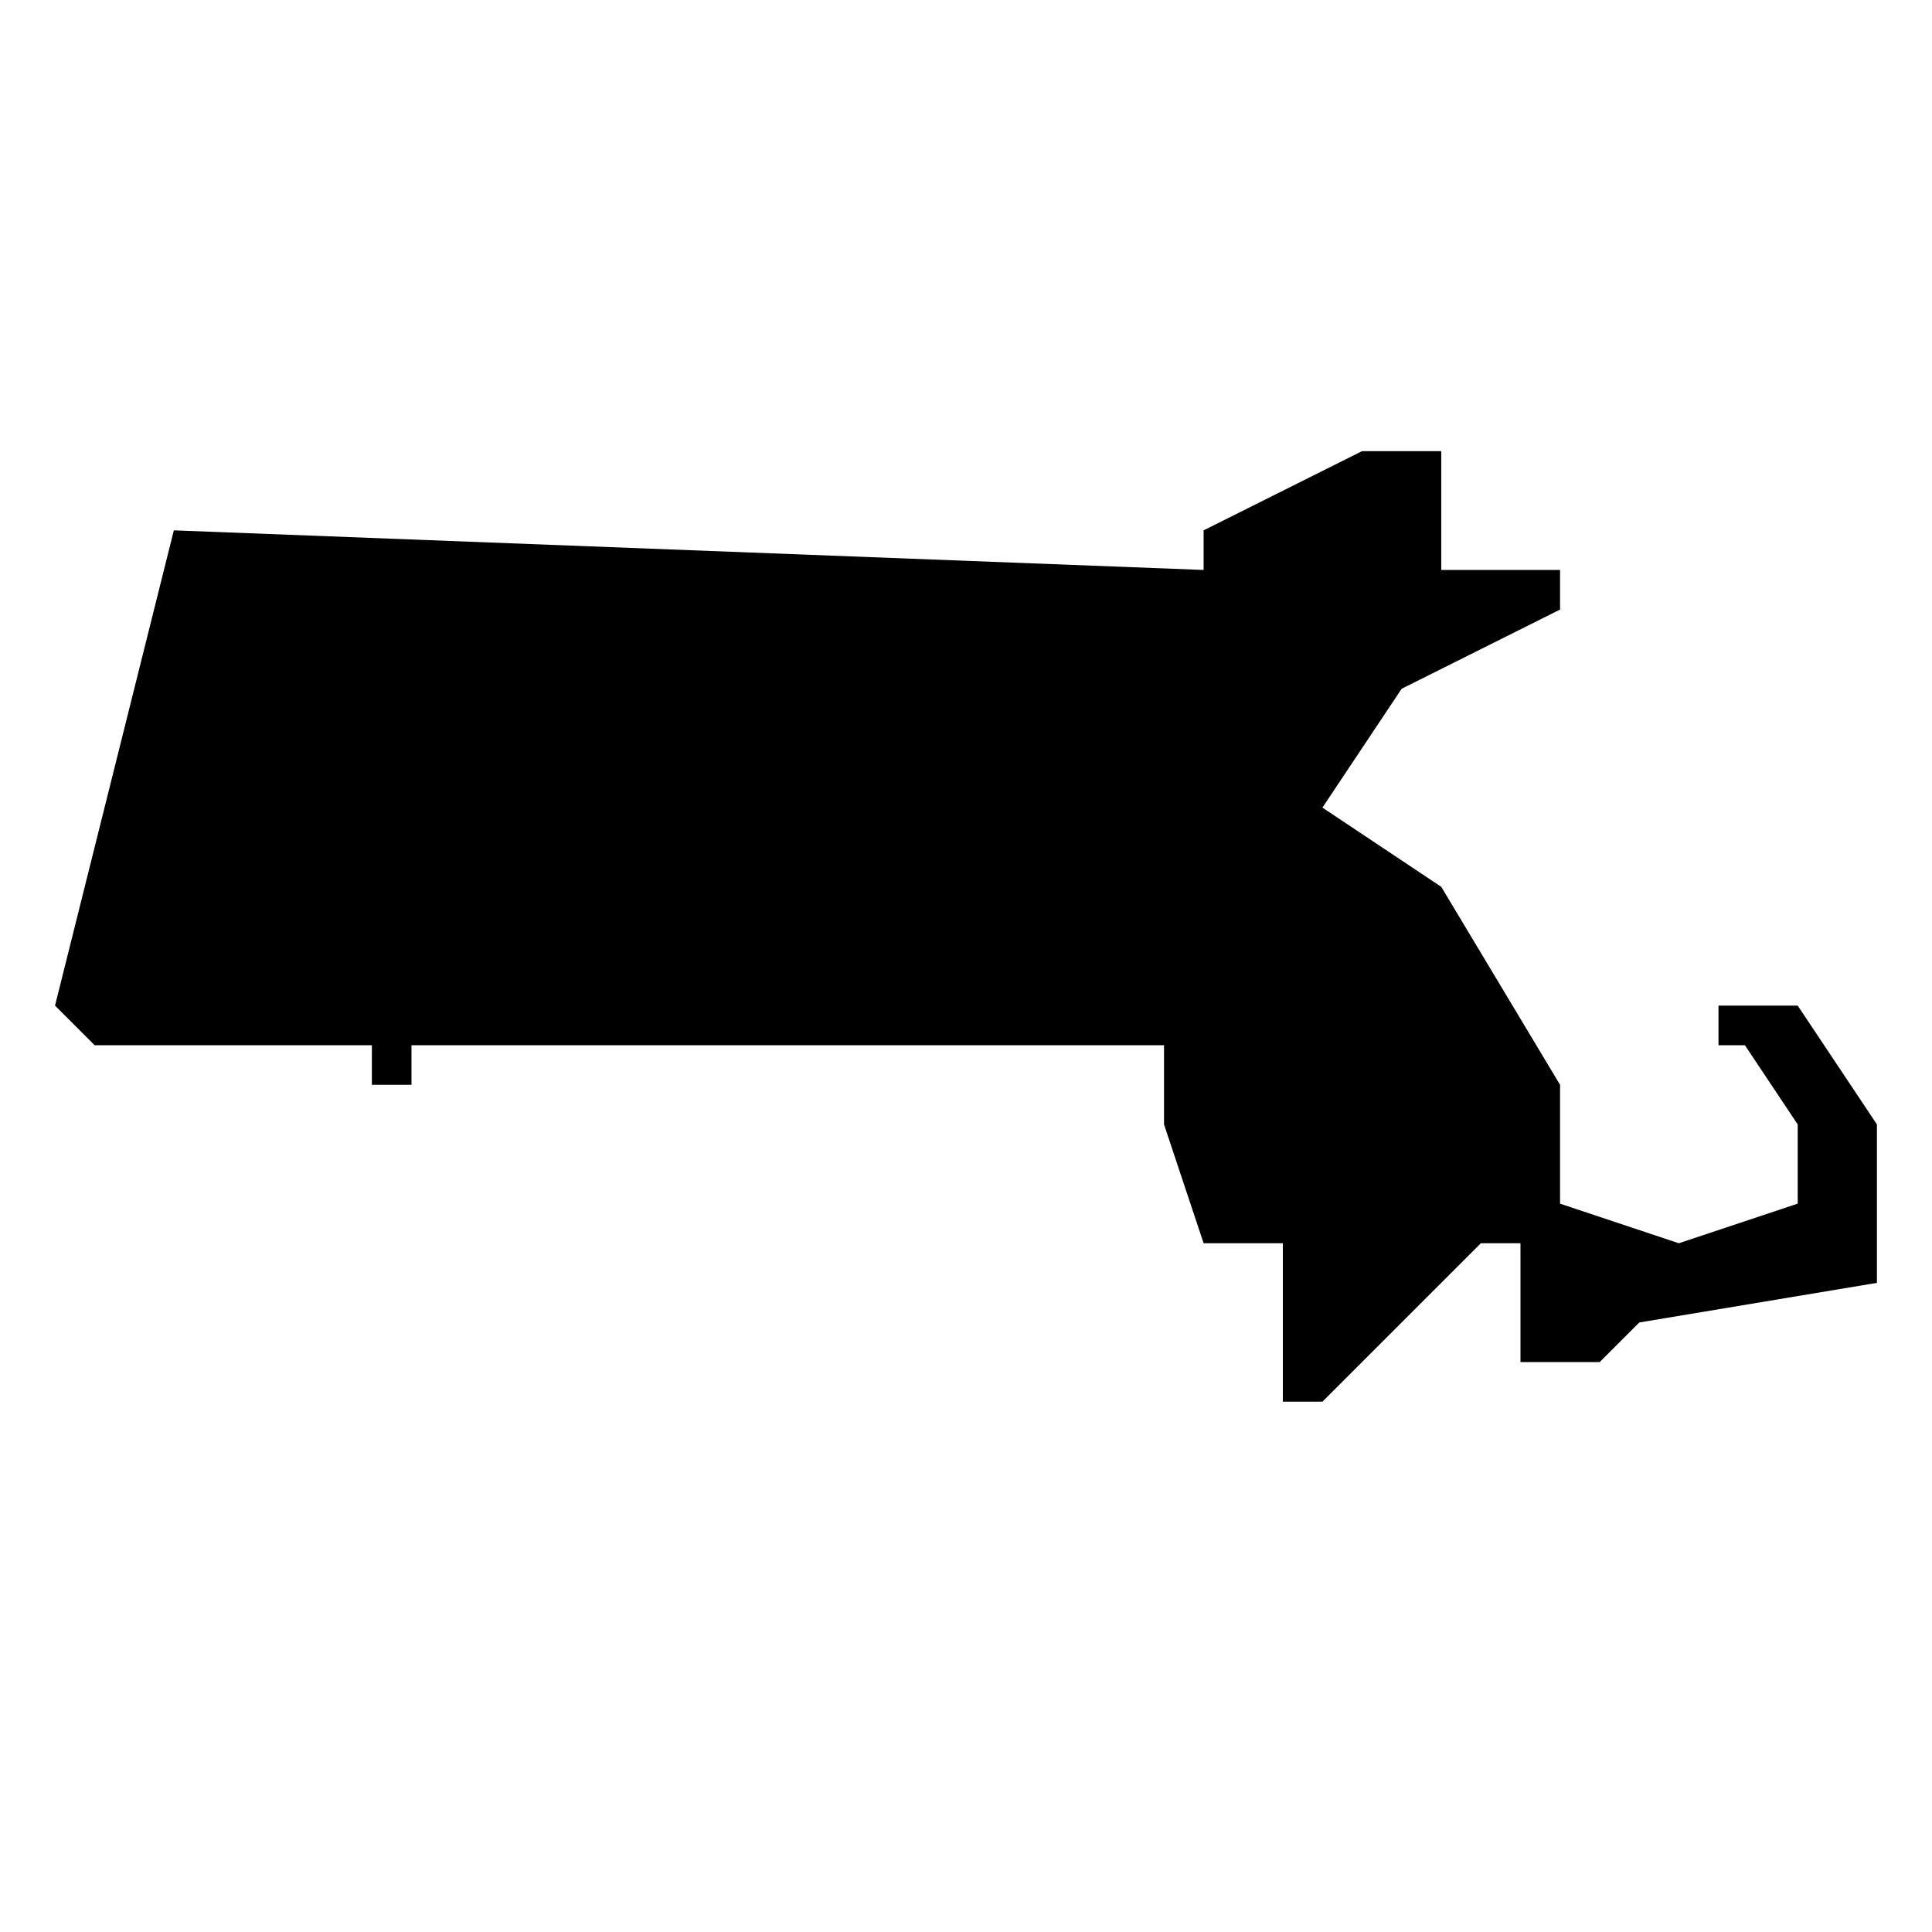 <?xml version="1.0" encoding="UTF-8"?>
<!-- The Best Svg Icon site in the world: iconSvg.co, Visit us! https://iconsvg.co -->
<svg fill="#000000" width="800px" height="800px" version="1.1" viewBox="144 144 512 512" xmlns="http://www.w3.org/2000/svg">
 <path d="m620.41 410.5h-20.992v10.496h7l13.992 20.992v20.992l-31.488 10.496-31.488-10.496v-31.488l-31.488-52.48-31.488-20.992 20.992-31.488 41.984-20.992v-10.496h-31.488v-31.488h-20.992l-41.984 20.992v10.496l-272.9-10.496-31.488 125.95 10.496 10.496h73.473v10.496h10.496v-10.496h199.43v20.992l10.496 31.488h20.992v41.984h10.496l41.984-41.984h10.496v31.488h20.992l10.496-10.496 62.977-10.496v-41.984z"/>
</svg>